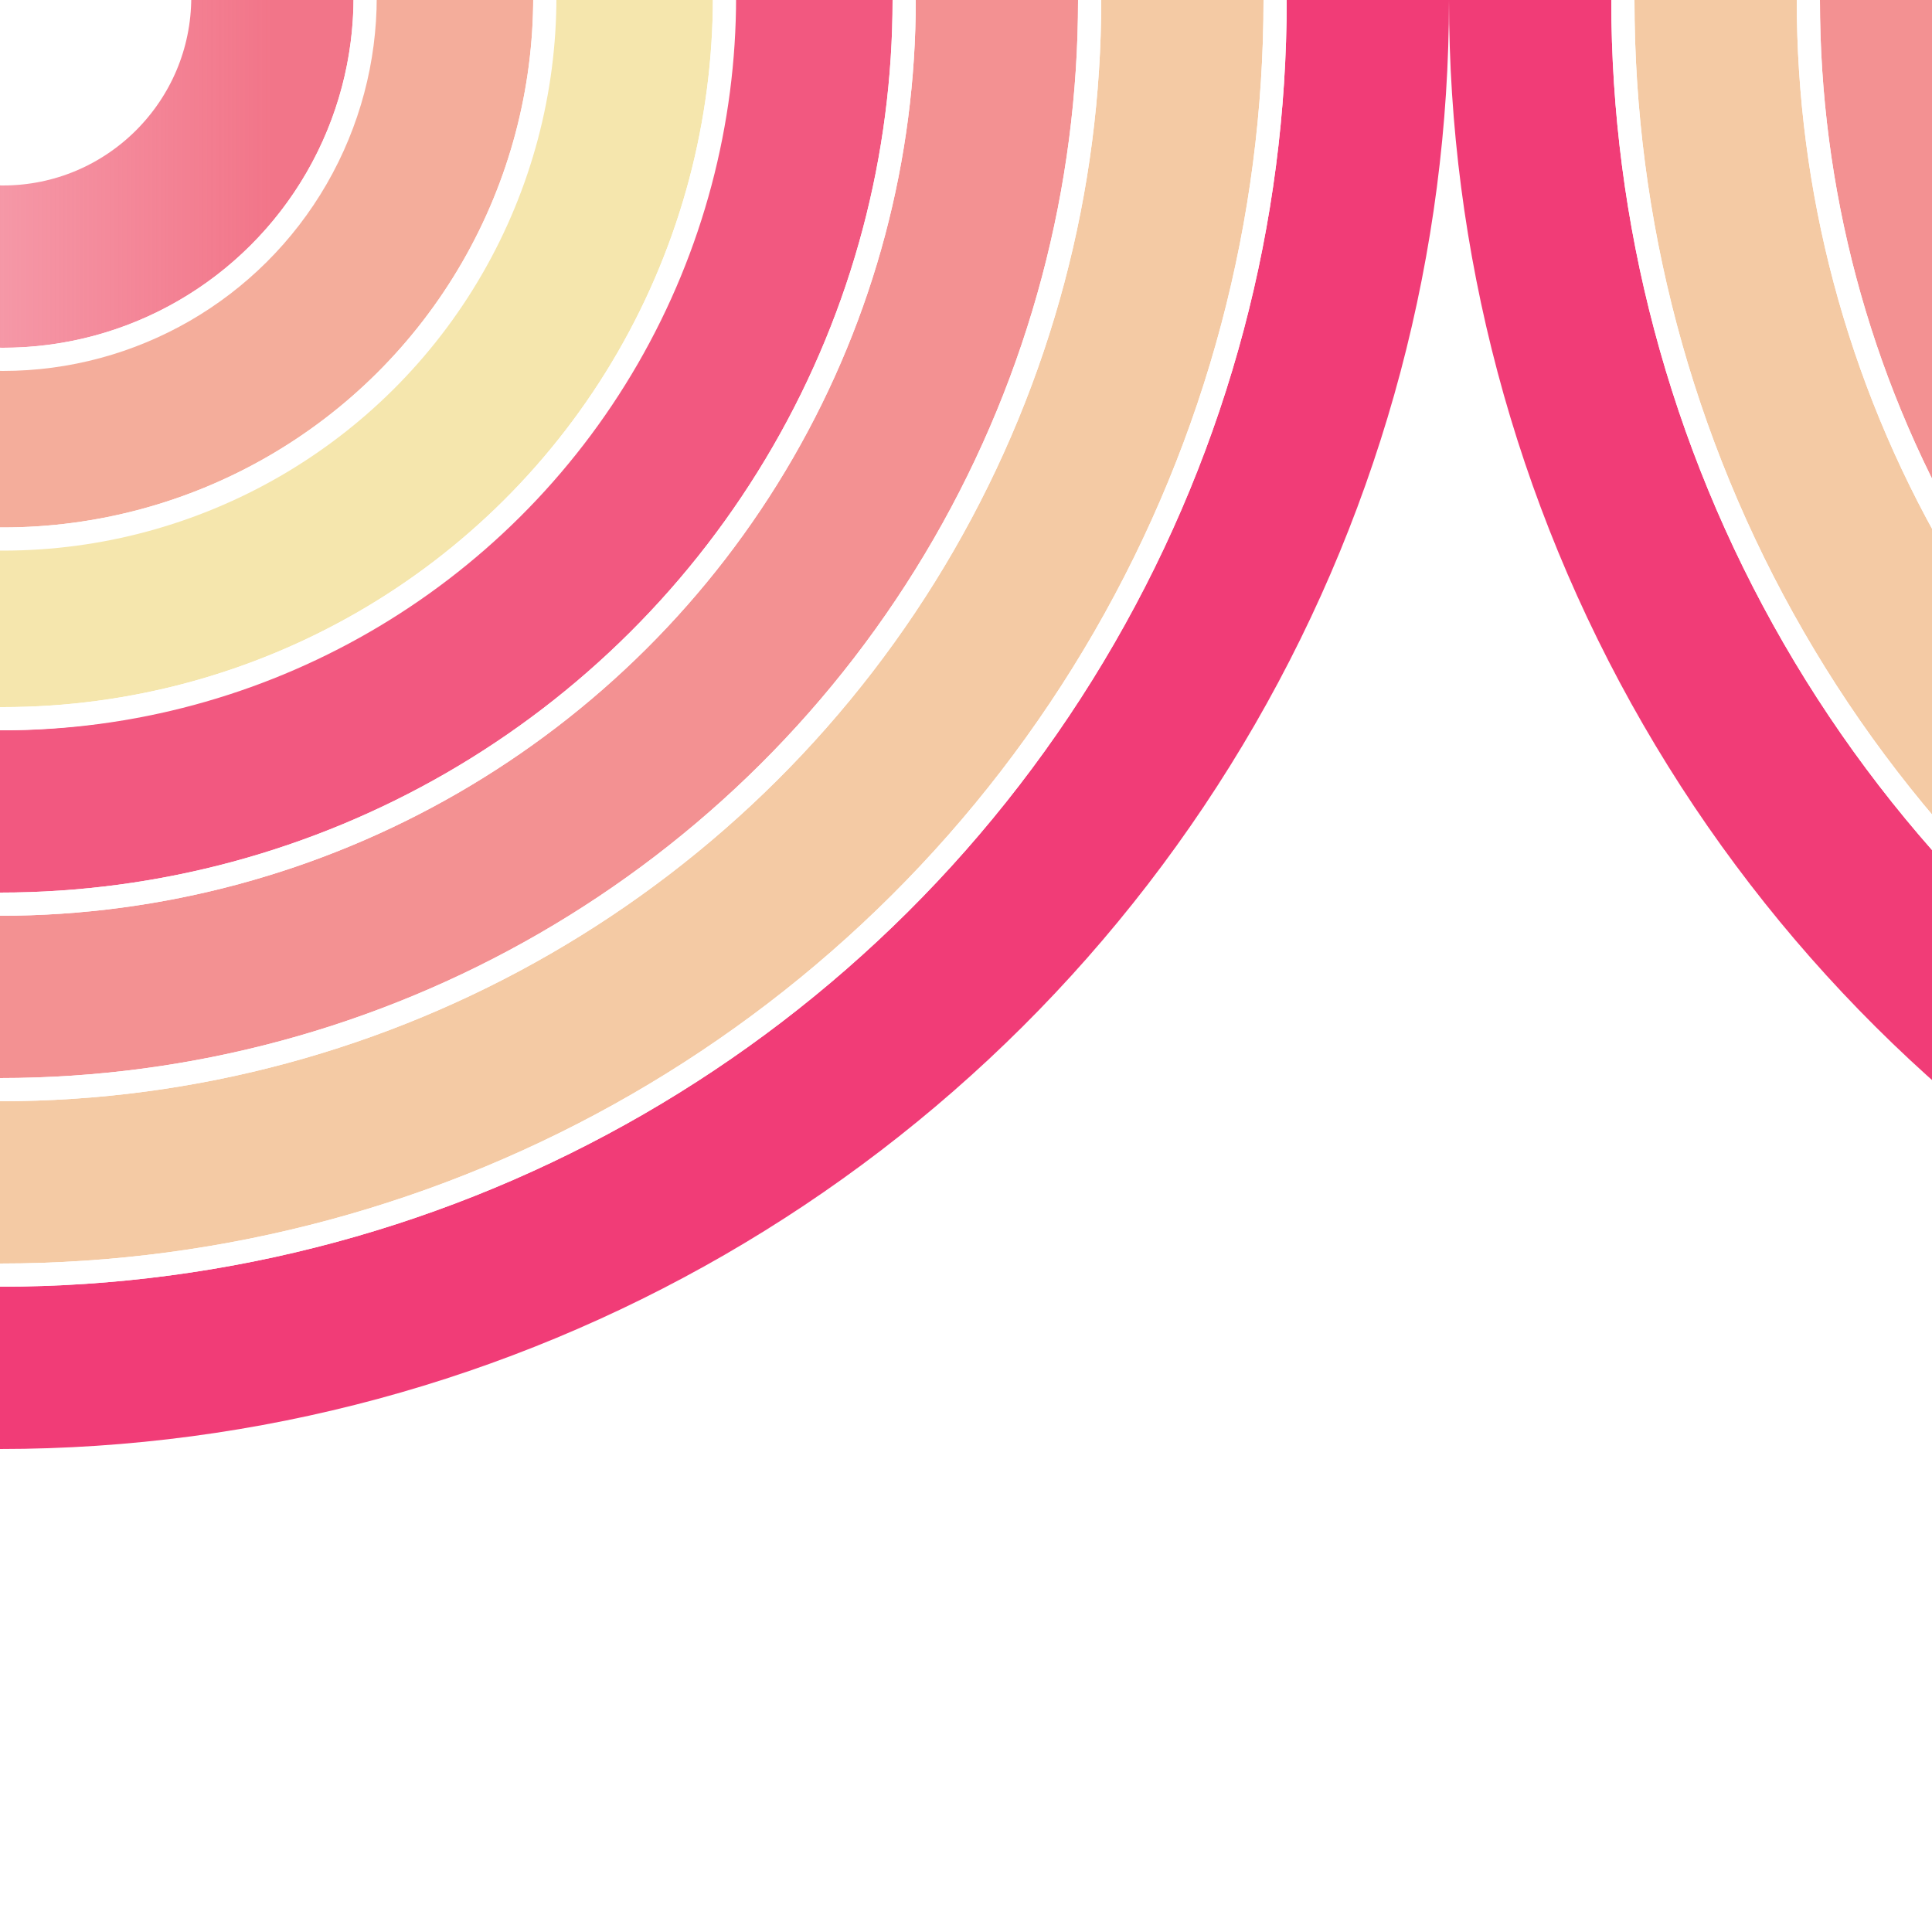 <?xml version='1.0' encoding='UTF-8'?><svg transform='rotate(270)' width='500px' height='500px' viewBox='0 0 500 500' version='1.1' xmlns='http://www.w3.org/2000/svg' xmlns:xlink='http://www.w3.org/1999/xlink'><rect x="0" y="0" width="500" height="500" fill="#333333" stroke="none"/> <defs><linearGradient x1='50%' y1='0%' x2='50%' y2='100%' id='G7'><stop stop-color='#f27589' stop-opacity='0.5' offset='0%'/><stop stop-color='#f27589' offset='100%'/></linearGradient><linearGradient x1='50%' y1='0%' x2='50%' y2='100%' id='G6'><stop stop-color='#f4ad9b' stop-opacity='1.0' offset='0%'/><stop stop-color='#f4ad9b' offset='100%'/></linearGradient><linearGradient x1='50%' y1='0%' x2='50%' y2='100%' id='G5'><stop stop-color='#f5e6ad' stop-opacity='1.0' offset='0%'/><stop stop-color='#f5e6ad' offset='100%'/></linearGradient><linearGradient x1='50%' y1='0%' x2='50%' y2='100%' id='G4'><stop stop-color='#f25880' stop-opacity='1.0' offset='0%'/><stop stop-color='#f25880' offset='100%'/></linearGradient><linearGradient x1='50%' y1='0%' x2='50%' y2='100%' id='G3'><stop stop-color='#f39192' stop-opacity='1.0' offset='0%'/><stop stop-color='#f39192' offset='100%'/></linearGradient><linearGradient x1='50%' y1='0%' x2='50%' y2='100%' id='G2'><stop stop-color='#f4caa4' stop-opacity='1.0' offset='0%'/><stop stop-color='#f4caa4' offset='100%'/></linearGradient><linearGradient x1='50%' y1='0%' x2='50%' y2='100%' id='G1'><stop stop-color='#f13c77' stop-opacity='1.0' offset='0%'/><stop stop-color='#f13c77' offset='100%'/></linearGradient><g id='RB1'><circle stroke='url(#G1)' stroke-width='28' cx='250' cy='250' r='236'/><circle stroke='url(#G2)' stroke-width='28' cx='250' cy='250' r='204'/><circle stroke='url(#G3)' stroke-width='28' cx='250' cy='250' r='172'/><circle stroke='url(#G4)' stroke-width='28' cx='250' cy='250' r='140'/><circle stroke='url(#G5)' stroke-width='28' cx='250.5' cy='250.5' r='108.5'/><circle stroke='#FFF' stroke-width='4' cx='250' cy='250' r='220'/><circle stroke='#FFF' stroke-width='4' cx='250' cy='250' r='188'/><circle stroke='#FFF' stroke-width='4' cx='250' cy='250' r='156'/><circle stroke='#FFF' stroke-width='4' cx='250.5' cy='250.5' r='124.5'/><circle stroke='url(#G6)' stroke-width='28' cx='250.5' cy='250.5' r='77.5'/><circle stroke='#FFF' stroke-width='4' cx='250.5' cy='250.5' r='93.5'/><circle stroke='url(#G7)' stroke-width='28' cx='250.5' cy='250.5' r='46.5'/><circle stroke='#FFF' stroke-width='4' cx='250.5' cy='250.5' r='62.5'/></g> <g id='RB2'><circle stroke='url(#G1)' stroke-width='42' cx='375' cy='375' r='354'/><circle stroke='url(#G2)' stroke-width='42' cx='375' cy='375' r='306'/><circle stroke='url(#G3)' stroke-width='42' cx='375' cy='375' r='258'/><circle stroke='url(#G4)' stroke-width='42' cx='375' cy='375' r='210'/><circle stroke='url(#G5)' stroke-width='42' cx='375.75' cy='375.75' r='162.75'/><circle stroke='#FFF' stroke-width='6' cx='375' cy='375' r='330'/><circle stroke='#FFF' stroke-width='6' cx='375' cy='375' r='282'/><circle stroke='#FFF' stroke-width='6' cx='375' cy='375' r='234'/><circle stroke='#FFF' stroke-width='6' cx='375.75' cy='375.75' r='186.75'/><circle stroke='url(#G6)' stroke-width='42' cx='375.75' cy='375.75' r='116.25'/><circle stroke='#FFF' stroke-width='6' cx='375.75' cy='375.75' r='140.25'/><circle stroke='url(#G7)' stroke-width='42' cx='375.75' cy='375.75' r='69.75'/><circle stroke='#FFF' stroke-width='6' cx='375.75' cy='375.75' r='93.75'/></g> <g id='RB3'><circle stroke='url(#G1)' stroke-width='56' cx='500' cy='500' r='472'/><circle stroke='url(#G2)' stroke-width='56' cx='500' cy='500' r='408'/><circle stroke='url(#G3)' stroke-width='56' cx='500' cy='500' r='344'/><circle stroke='url(#G4)' stroke-width='56' cx='500' cy='500' r='280'/><circle stroke='url(#G5)' stroke-width='56' cx='501' cy='501' r='217'/><circle stroke='#FFF' stroke-width='8' cx='500' cy='500' r='440'/><circle stroke='#FFF' stroke-width='8' cx='500' cy='500' r='376'/><circle stroke='#FFF' stroke-width='8' cx='500' cy='500' r='312'/><circle stroke='#FFF' stroke-width='8' cx='501' cy='501' r='249'/><circle stroke='url(#G6)' stroke-width='56' cx='501' cy='501' r='155'/><circle stroke='#FFF' stroke-width='8' cx='501' cy='501' r='187'/><circle stroke='url(#G7)' stroke-width='56' cx='501' cy='501' r='93'/><circle stroke='#FFF' stroke-width='8' cx='501' cy='501' r='125'/></g></defs><g fill='none' transform='scale(1.5)'><rect fill='#f13c77' x='0' y='0' width='500' height='500'/><use href='#RB1' transform='translate(-250 -250)'/><g transform='translate(140 140)'><circle stroke='url(#G1)' stroke-width='12.32' cx='110' cy='110' r='103.84'/><circle stroke='url(#G2)' stroke-width='12.32' cx='110' cy='110' r='89.76'/><circle stroke='url(#G3)' stroke-width='12.32' cx='110' cy='110' r='75.68'/><circle stroke='url(#G4)' stroke-width='12.32' cx='110' cy='110' r='61.6'/><circle stroke='url(#G5)' stroke-width='12.32' cx='110.22' cy='110.22' r='47.74'/><circle stroke='#FFF' stroke-width='1.76' cx='110' cy='110' r='96.8'/><circle stroke='#FFF' stroke-width='1.76' cx='110' cy='110' r='82.72'/><circle stroke='#FFF' stroke-width='1.76' cx='110' cy='110' r='68.64'/><circle stroke='#FFF' stroke-width='1.76' cx='110.22' cy='110.22' r='54.78'/><circle stroke='url(#G6)' stroke-width='12.32' cx='110.22' cy='110.22' r='34.1'/><circle stroke='#FFF' stroke-width='1.76' cx='110.22' cy='110.22' r='41.14'/><circle stroke='url(#G7)' stroke-width='12.32' cx='110.22' cy='110.22' r='20.46'/><circle stroke='#FFF' stroke-width='1.76' cx='110.22' cy='110.22' r='27.5'/></g><use href='#RB1' transform='translate(250 250)'/><use href='#RB1' transform='translate(250 -250)'/><use href='#RB1' transform='translate(-250 250)'/><path d='M368 247.755c-63.96 0-115.754-51.847-115.754-115.755h-4.491v115.755H132v4.49c63.96 0 115.755 51.847 115.755 115.755h4.49V252.245H368z' fill-opacity='.5' fill='#FFF'/></g></svg>